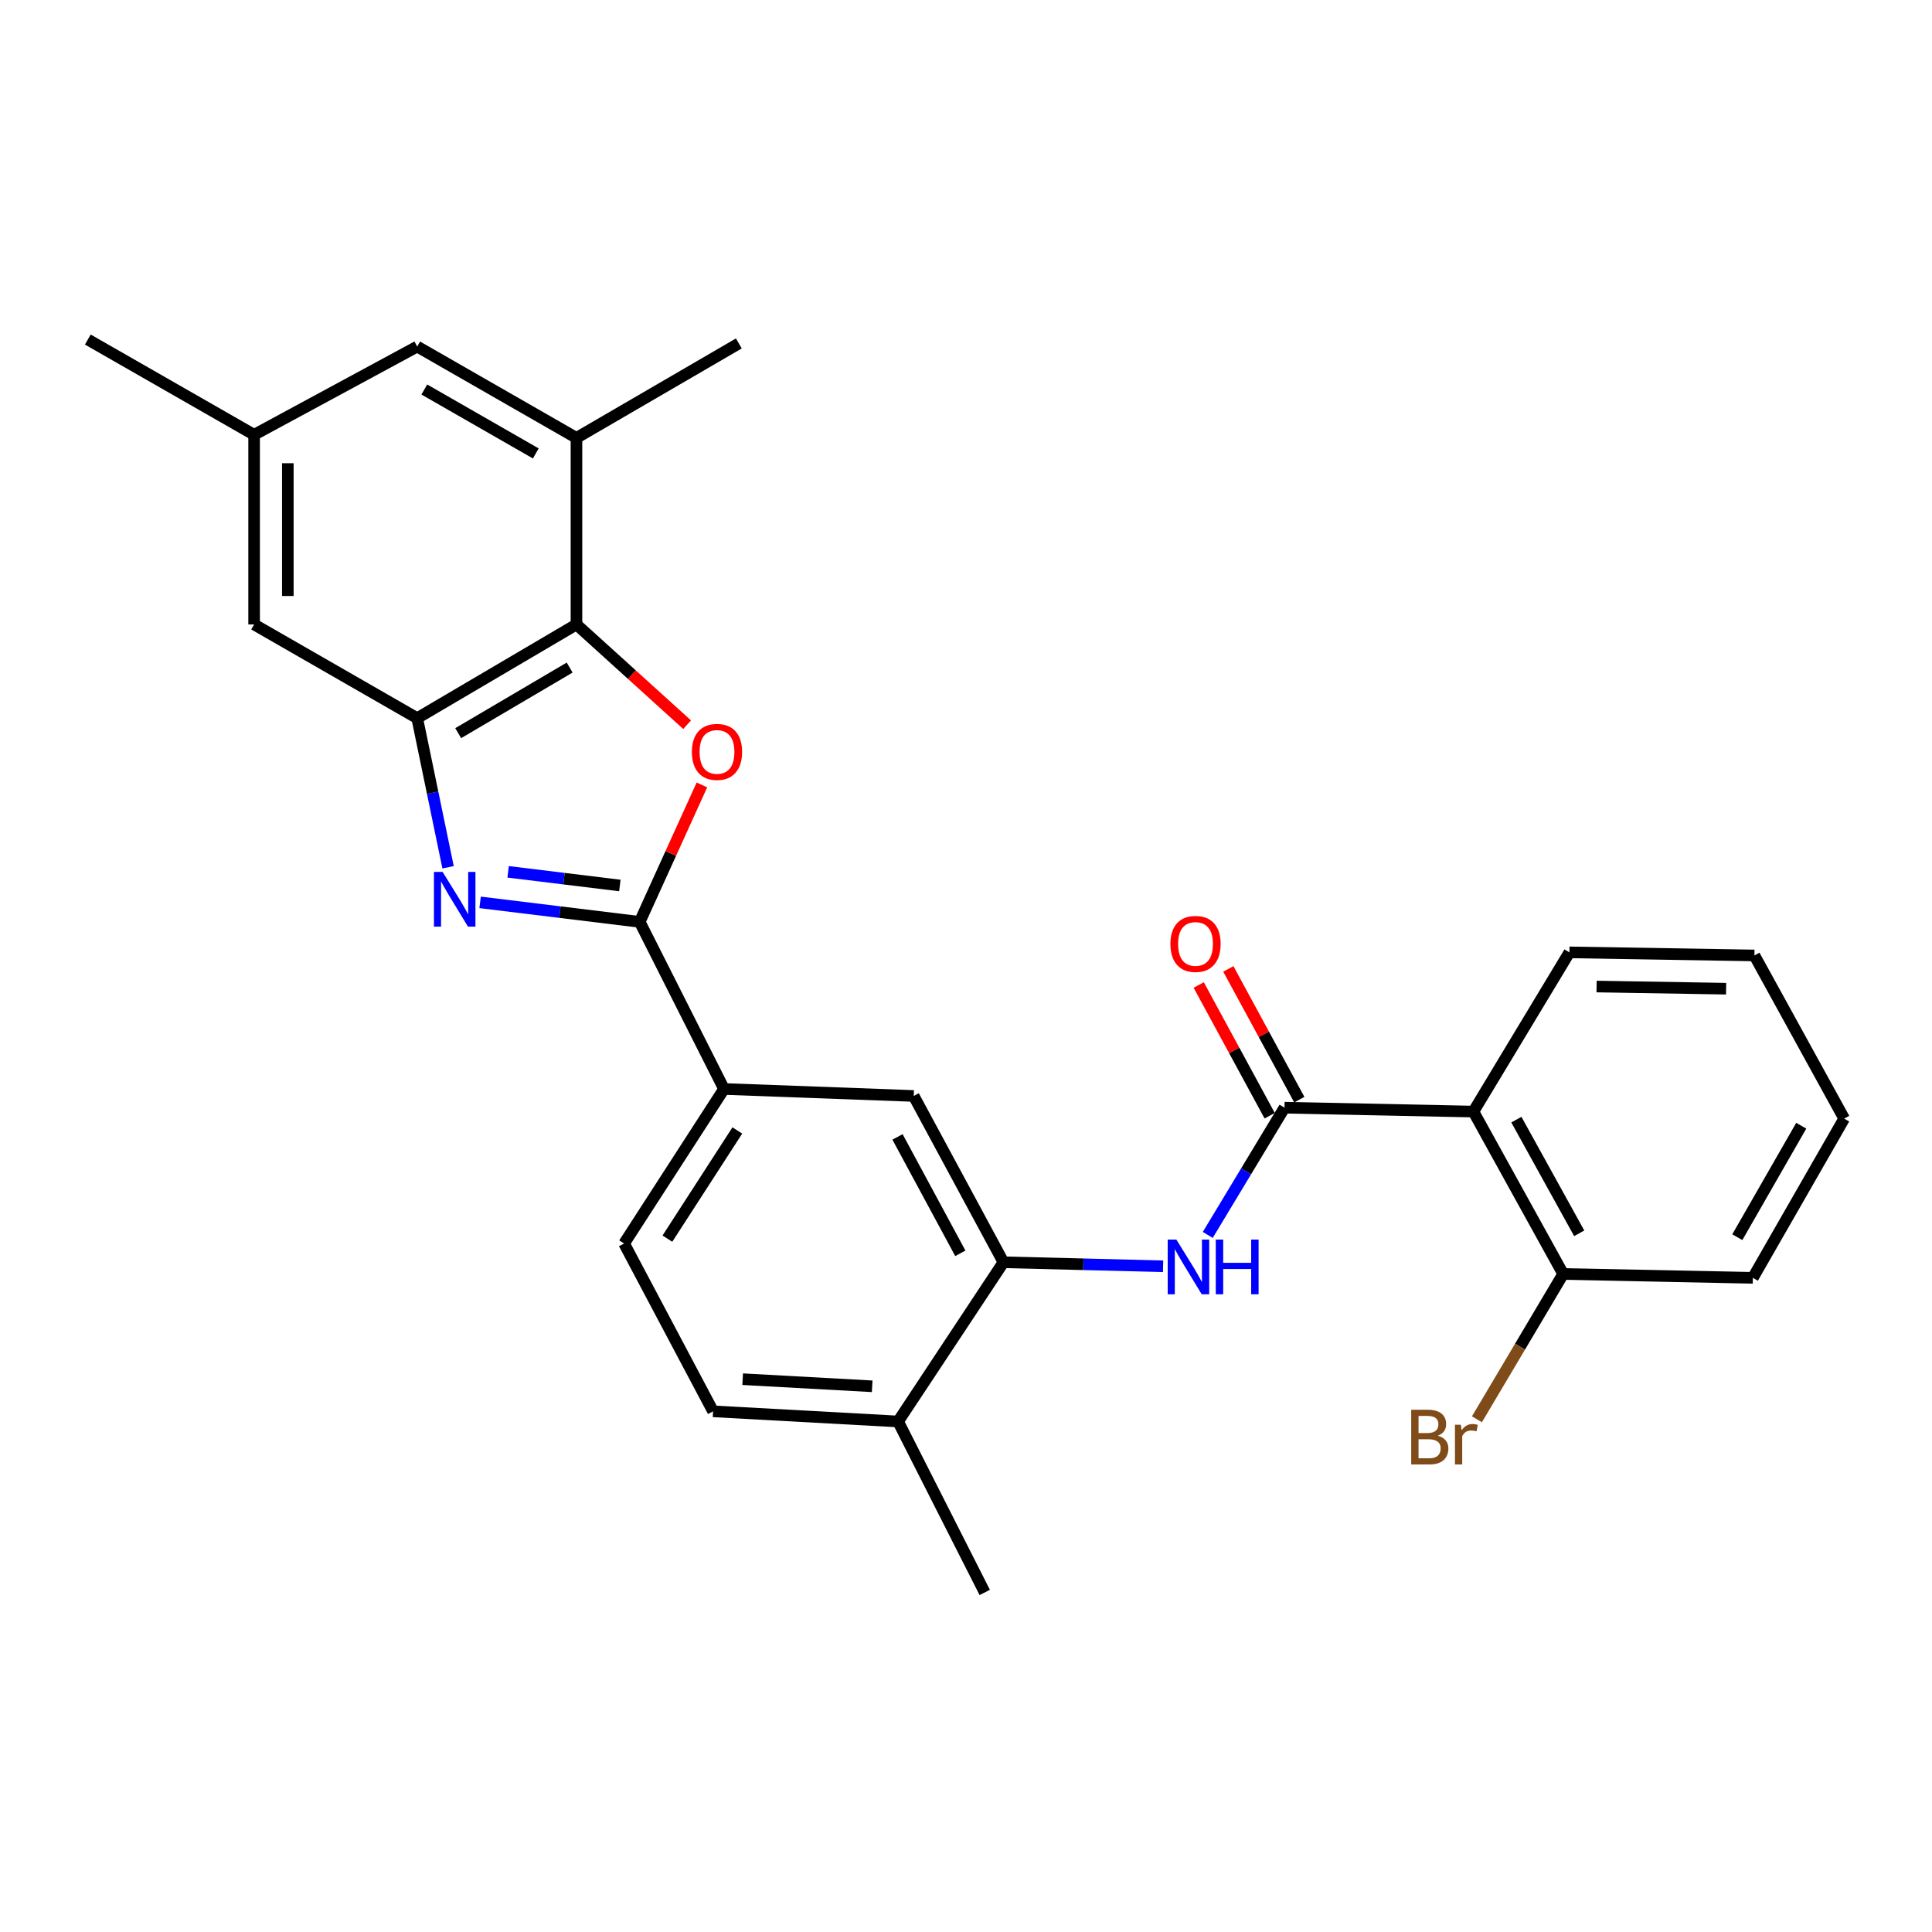 <?xml version='1.0' encoding='iso-8859-1'?>
<svg version='1.1' baseProfile='full'
              xmlns='http://www.w3.org/2000/svg'
                      xmlns:rdkit='http://www.rdkit.org/xml'
                      xmlns:xlink='http://www.w3.org/1999/xlink'
                  xml:space='preserve'
width='1000px' height='1000px' viewBox='0 0 1000 1000'>
<!-- END OF HEADER -->
<rect style='opacity:1.0;fill:#FFFFFF;stroke:none' width='1000' height='1000' x='0' y='0'> </rect>
<path class='bond-0' d='M 248.503,467.062 L 289.806,472.113' style='fill:none;fill-rule:evenodd;stroke:#0000FF;stroke-width:6px;stroke-linecap:butt;stroke-linejoin:miter;stroke-opacity:1' />
<path class='bond-0' d='M 289.806,472.113 L 331.108,477.163' style='fill:none;fill-rule:evenodd;stroke:#000000;stroke-width:6px;stroke-linecap:butt;stroke-linejoin:miter;stroke-opacity:1' />
<path class='bond-0' d='M 263.011,451.259 L 291.923,454.794' style='fill:none;fill-rule:evenodd;stroke:#0000FF;stroke-width:6px;stroke-linecap:butt;stroke-linejoin:miter;stroke-opacity:1' />
<path class='bond-0' d='M 291.923,454.794 L 320.835,458.33' style='fill:none;fill-rule:evenodd;stroke:#000000;stroke-width:6px;stroke-linecap:butt;stroke-linejoin:miter;stroke-opacity:1' />
<path class='bond-2' d='M 231.924,448.901 L 223.935,410.312' style='fill:none;fill-rule:evenodd;stroke:#0000FF;stroke-width:6px;stroke-linecap:butt;stroke-linejoin:miter;stroke-opacity:1' />
<path class='bond-2' d='M 223.935,410.312 L 215.945,371.722' style='fill:none;fill-rule:evenodd;stroke:#000000;stroke-width:6px;stroke-linecap:butt;stroke-linejoin:miter;stroke-opacity:1' />
<path class='bond-1' d='M 331.108,477.163 L 347.208,441.722' style='fill:none;fill-rule:evenodd;stroke:#000000;stroke-width:6px;stroke-linecap:butt;stroke-linejoin:miter;stroke-opacity:1' />
<path class='bond-1' d='M 347.208,441.722 L 363.308,406.28' style='fill:none;fill-rule:evenodd;stroke:#FF0000;stroke-width:6px;stroke-linecap:butt;stroke-linejoin:miter;stroke-opacity:1' />
<path class='bond-8' d='M 331.108,477.163 L 374.747,563.654' style='fill:none;fill-rule:evenodd;stroke:#000000;stroke-width:6px;stroke-linecap:butt;stroke-linejoin:miter;stroke-opacity:1' />
<path class='bond-27' d='M 355.658,375.104 L 327.017,349.161' style='fill:none;fill-rule:evenodd;stroke:#FF0000;stroke-width:6px;stroke-linecap:butt;stroke-linejoin:miter;stroke-opacity:1' />
<path class='bond-27' d='M 327.017,349.161 L 298.375,323.218' style='fill:none;fill-rule:evenodd;stroke:#000000;stroke-width:6px;stroke-linecap:butt;stroke-linejoin:miter;stroke-opacity:1' />
<path class='bond-4' d='M 215.945,371.722 L 298.375,323.218' style='fill:none;fill-rule:evenodd;stroke:#000000;stroke-width:6px;stroke-linecap:butt;stroke-linejoin:miter;stroke-opacity:1' />
<path class='bond-4' d='M 237.158,379.484 L 294.859,345.531' style='fill:none;fill-rule:evenodd;stroke:#000000;stroke-width:6px;stroke-linecap:butt;stroke-linejoin:miter;stroke-opacity:1' />
<path class='bond-11' d='M 215.945,371.722 L 131.529,323.218' style='fill:none;fill-rule:evenodd;stroke:#000000;stroke-width:6px;stroke-linecap:butt;stroke-linejoin:miter;stroke-opacity:1' />
<path class='bond-3' d='M 664.85,573.338 L 644.992,606.264' style='fill:none;fill-rule:evenodd;stroke:#000000;stroke-width:6px;stroke-linecap:butt;stroke-linejoin:miter;stroke-opacity:1' />
<path class='bond-3' d='M 644.992,606.264 L 625.134,639.191' style='fill:none;fill-rule:evenodd;stroke:#0000FF;stroke-width:6px;stroke-linecap:butt;stroke-linejoin:miter;stroke-opacity:1' />
<path class='bond-5' d='M 664.85,573.338 L 762.633,575.354' style='fill:none;fill-rule:evenodd;stroke:#000000;stroke-width:6px;stroke-linecap:butt;stroke-linejoin:miter;stroke-opacity:1' />
<path class='bond-13' d='M 672.517,569.176 L 654.152,535.341' style='fill:none;fill-rule:evenodd;stroke:#000000;stroke-width:6px;stroke-linecap:butt;stroke-linejoin:miter;stroke-opacity:1' />
<path class='bond-13' d='M 654.152,535.341 L 635.786,501.506' style='fill:none;fill-rule:evenodd;stroke:#FF0000;stroke-width:6px;stroke-linecap:butt;stroke-linejoin:miter;stroke-opacity:1' />
<path class='bond-13' d='M 657.182,577.499 L 638.817,543.664' style='fill:none;fill-rule:evenodd;stroke:#000000;stroke-width:6px;stroke-linecap:butt;stroke-linejoin:miter;stroke-opacity:1' />
<path class='bond-13' d='M 638.817,543.664 L 620.452,509.829' style='fill:none;fill-rule:evenodd;stroke:#FF0000;stroke-width:6px;stroke-linecap:butt;stroke-linejoin:miter;stroke-opacity:1' />
<path class='bond-9' d='M 298.375,323.218 L 298.375,226.656' style='fill:none;fill-rule:evenodd;stroke:#000000;stroke-width:6px;stroke-linecap:butt;stroke-linejoin:miter;stroke-opacity:1' />
<path class='bond-12' d='M 762.633,575.354 L 809.092,659.402' style='fill:none;fill-rule:evenodd;stroke:#000000;stroke-width:6px;stroke-linecap:butt;stroke-linejoin:miter;stroke-opacity:1' />
<path class='bond-12' d='M 784.872,579.52 L 817.393,638.354' style='fill:none;fill-rule:evenodd;stroke:#000000;stroke-width:6px;stroke-linecap:butt;stroke-linejoin:miter;stroke-opacity:1' />
<path class='bond-20' d='M 762.633,575.354 L 812.319,492.943' style='fill:none;fill-rule:evenodd;stroke:#000000;stroke-width:6px;stroke-linecap:butt;stroke-linejoin:miter;stroke-opacity:1' />
<path class='bond-6' d='M 602.009,655.426 L 560.698,654.385' style='fill:none;fill-rule:evenodd;stroke:#0000FF;stroke-width:6px;stroke-linecap:butt;stroke-linejoin:miter;stroke-opacity:1' />
<path class='bond-6' d='M 560.698,654.385 L 519.386,653.344' style='fill:none;fill-rule:evenodd;stroke:#000000;stroke-width:6px;stroke-linecap:butt;stroke-linejoin:miter;stroke-opacity:1' />
<path class='bond-7' d='M 519.386,653.344 L 472.937,567.27' style='fill:none;fill-rule:evenodd;stroke:#000000;stroke-width:6px;stroke-linecap:butt;stroke-linejoin:miter;stroke-opacity:1' />
<path class='bond-7' d='M 497.064,648.719 L 464.55,588.467' style='fill:none;fill-rule:evenodd;stroke:#000000;stroke-width:6px;stroke-linecap:butt;stroke-linejoin:miter;stroke-opacity:1' />
<path class='bond-29' d='M 519.386,653.344 L 464.843,735.754' style='fill:none;fill-rule:evenodd;stroke:#000000;stroke-width:6px;stroke-linecap:butt;stroke-linejoin:miter;stroke-opacity:1' />
<path class='bond-10' d='M 374.747,563.654 L 472.937,567.27' style='fill:none;fill-rule:evenodd;stroke:#000000;stroke-width:6px;stroke-linecap:butt;stroke-linejoin:miter;stroke-opacity:1' />
<path class='bond-17' d='M 374.747,563.654 L 323.034,643.641' style='fill:none;fill-rule:evenodd;stroke:#000000;stroke-width:6px;stroke-linecap:butt;stroke-linejoin:miter;stroke-opacity:1' />
<path class='bond-17' d='M 381.642,585.125 L 345.443,641.116' style='fill:none;fill-rule:evenodd;stroke:#000000;stroke-width:6px;stroke-linecap:butt;stroke-linejoin:miter;stroke-opacity:1' />
<path class='bond-21' d='M 298.375,226.656 L 382.423,177.765' style='fill:none;fill-rule:evenodd;stroke:#000000;stroke-width:6px;stroke-linecap:butt;stroke-linejoin:miter;stroke-opacity:1' />
<path class='bond-28' d='M 298.375,226.656 L 215.945,179.383' style='fill:none;fill-rule:evenodd;stroke:#000000;stroke-width:6px;stroke-linecap:butt;stroke-linejoin:miter;stroke-opacity:1' />
<path class='bond-28' d='M 277.331,234.7 L 219.63,201.609' style='fill:none;fill-rule:evenodd;stroke:#000000;stroke-width:6px;stroke-linecap:butt;stroke-linejoin:miter;stroke-opacity:1' />
<path class='bond-16' d='M 131.529,323.218 L 131.529,225.038' style='fill:none;fill-rule:evenodd;stroke:#000000;stroke-width:6px;stroke-linecap:butt;stroke-linejoin:miter;stroke-opacity:1' />
<path class='bond-16' d='M 148.976,308.491 L 148.976,239.765' style='fill:none;fill-rule:evenodd;stroke:#000000;stroke-width:6px;stroke-linecap:butt;stroke-linejoin:miter;stroke-opacity:1' />
<path class='bond-19' d='M 809.092,659.402 L 786.77,697.013' style='fill:none;fill-rule:evenodd;stroke:#000000;stroke-width:6px;stroke-linecap:butt;stroke-linejoin:miter;stroke-opacity:1' />
<path class='bond-19' d='M 786.77,697.013 L 764.448,734.623' style='fill:none;fill-rule:evenodd;stroke:#7F4C19;stroke-width:6px;stroke-linecap:butt;stroke-linejoin:miter;stroke-opacity:1' />
<path class='bond-23' d='M 809.092,659.402 L 907.272,661.409' style='fill:none;fill-rule:evenodd;stroke:#000000;stroke-width:6px;stroke-linecap:butt;stroke-linejoin:miter;stroke-opacity:1' />
<path class='bond-14' d='M 215.945,179.383 L 131.529,225.038' style='fill:none;fill-rule:evenodd;stroke:#000000;stroke-width:6px;stroke-linecap:butt;stroke-linejoin:miter;stroke-opacity:1' />
<path class='bond-15' d='M 464.843,735.754 L 369.086,730.501' style='fill:none;fill-rule:evenodd;stroke:#000000;stroke-width:6px;stroke-linecap:butt;stroke-linejoin:miter;stroke-opacity:1' />
<path class='bond-15' d='M 451.436,717.545 L 384.405,713.867' style='fill:none;fill-rule:evenodd;stroke:#000000;stroke-width:6px;stroke-linecap:butt;stroke-linejoin:miter;stroke-opacity:1' />
<path class='bond-22' d='M 464.843,735.754 L 509.703,824.252' style='fill:none;fill-rule:evenodd;stroke:#000000;stroke-width:6px;stroke-linecap:butt;stroke-linejoin:miter;stroke-opacity:1' />
<path class='bond-24' d='M 131.529,225.038 L 45.455,175.748' style='fill:none;fill-rule:evenodd;stroke:#000000;stroke-width:6px;stroke-linecap:butt;stroke-linejoin:miter;stroke-opacity:1' />
<path class='bond-18' d='M 323.034,643.641 L 369.086,730.501' style='fill:none;fill-rule:evenodd;stroke:#000000;stroke-width:6px;stroke-linecap:butt;stroke-linejoin:miter;stroke-opacity:1' />
<path class='bond-25' d='M 812.319,492.943 L 908.087,494.543' style='fill:none;fill-rule:evenodd;stroke:#000000;stroke-width:6px;stroke-linecap:butt;stroke-linejoin:miter;stroke-opacity:1' />
<path class='bond-25' d='M 826.393,510.628 L 893.43,511.748' style='fill:none;fill-rule:evenodd;stroke:#000000;stroke-width:6px;stroke-linecap:butt;stroke-linejoin:miter;stroke-opacity:1' />
<path class='bond-30' d='M 907.272,661.409 L 954.545,578.989' style='fill:none;fill-rule:evenodd;stroke:#000000;stroke-width:6px;stroke-linecap:butt;stroke-linejoin:miter;stroke-opacity:1' />
<path class='bond-30' d='M 899.229,640.365 L 932.32,582.671' style='fill:none;fill-rule:evenodd;stroke:#000000;stroke-width:6px;stroke-linecap:butt;stroke-linejoin:miter;stroke-opacity:1' />
<path class='bond-26' d='M 908.087,494.543 L 954.545,578.989' style='fill:none;fill-rule:evenodd;stroke:#000000;stroke-width:6px;stroke-linecap:butt;stroke-linejoin:miter;stroke-opacity:1' />
<path  class='atom-0' d='M 229.091 451.294
L 238.371 466.294
Q 239.291 467.774, 240.771 470.454
Q 242.251 473.134, 242.331 473.294
L 242.331 451.294
L 246.091 451.294
L 246.091 479.614
L 242.211 479.614
L 232.251 463.214
Q 231.091 461.294, 229.851 459.094
Q 228.651 456.894, 228.291 456.214
L 228.291 479.614
L 224.611 479.614
L 224.611 451.294
L 229.091 451.294
' fill='#0000FF'/>
<path  class='atom-2' d='M 358.112 389.182
Q 358.112 382.382, 361.472 378.582
Q 364.832 374.782, 371.112 374.782
Q 377.392 374.782, 380.752 378.582
Q 384.112 382.382, 384.112 389.182
Q 384.112 396.062, 380.712 399.982
Q 377.312 403.862, 371.112 403.862
Q 364.872 403.862, 361.472 399.982
Q 358.112 396.102, 358.112 389.182
M 371.112 400.662
Q 375.432 400.662, 377.752 397.782
Q 380.112 394.862, 380.112 389.182
Q 380.112 383.622, 377.752 380.822
Q 375.432 377.982, 371.112 377.982
Q 366.792 377.982, 364.432 380.782
Q 362.112 383.582, 362.112 389.182
Q 362.112 394.902, 364.432 397.782
Q 366.792 400.662, 371.112 400.662
' fill='#FF0000'/>
<path  class='atom-7' d='M 608.884 641.597
L 618.164 656.597
Q 619.084 658.077, 620.564 660.757
Q 622.044 663.437, 622.124 663.597
L 622.124 641.597
L 625.884 641.597
L 625.884 669.917
L 622.004 669.917
L 612.044 653.517
Q 610.884 651.597, 609.644 649.397
Q 608.444 647.197, 608.084 646.517
L 608.084 669.917
L 604.404 669.917
L 604.404 641.597
L 608.884 641.597
' fill='#0000FF'/>
<path  class='atom-7' d='M 629.284 641.597
L 633.124 641.597
L 633.124 653.637
L 647.604 653.637
L 647.604 641.597
L 651.444 641.597
L 651.444 669.917
L 647.604 669.917
L 647.604 656.837
L 633.124 656.837
L 633.124 669.917
L 629.284 669.917
L 629.284 641.597
' fill='#0000FF'/>
<path  class='atom-14' d='M 605.798 488.574
Q 605.798 481.774, 609.158 477.974
Q 612.518 474.174, 618.798 474.174
Q 625.078 474.174, 628.438 477.974
Q 631.798 481.774, 631.798 488.574
Q 631.798 495.454, 628.398 499.374
Q 624.998 503.254, 618.798 503.254
Q 612.558 503.254, 609.158 499.374
Q 605.798 495.494, 605.798 488.574
M 618.798 500.054
Q 623.118 500.054, 625.438 497.174
Q 627.798 494.254, 627.798 488.574
Q 627.798 483.014, 625.438 480.214
Q 623.118 477.374, 618.798 477.374
Q 614.478 477.374, 612.118 480.174
Q 609.798 482.974, 609.798 488.574
Q 609.798 494.294, 612.118 497.174
Q 614.478 500.054, 618.798 500.054
' fill='#FF0000'/>
<path  class='atom-20' d='M 744.199 743.118
Q 746.919 743.878, 748.279 745.558
Q 749.679 747.198, 749.679 749.638
Q 749.679 753.558, 747.159 755.798
Q 744.679 757.998, 739.959 757.998
L 730.439 757.998
L 730.439 729.678
L 738.799 729.678
Q 743.639 729.678, 746.079 731.638
Q 748.519 733.598, 748.519 737.198
Q 748.519 741.478, 744.199 743.118
M 734.239 732.878
L 734.239 741.758
L 738.799 741.758
Q 741.599 741.758, 743.039 740.638
Q 744.519 739.478, 744.519 737.198
Q 744.519 732.878, 738.799 732.878
L 734.239 732.878
M 739.959 754.798
Q 742.719 754.798, 744.199 753.478
Q 745.679 752.158, 745.679 749.638
Q 745.679 747.318, 744.039 746.158
Q 742.439 744.958, 739.359 744.958
L 734.239 744.958
L 734.239 754.798
L 739.959 754.798
' fill='#7F4C19'/>
<path  class='atom-20' d='M 756.119 737.438
L 756.559 740.278
Q 758.719 737.078, 762.239 737.078
Q 763.359 737.078, 764.879 737.478
L 764.279 740.838
Q 762.559 740.438, 761.599 740.438
Q 759.919 740.438, 758.799 741.118
Q 757.719 741.758, 756.839 743.318
L 756.839 757.998
L 753.079 757.998
L 753.079 737.438
L 756.119 737.438
' fill='#7F4C19'/>
</svg>
